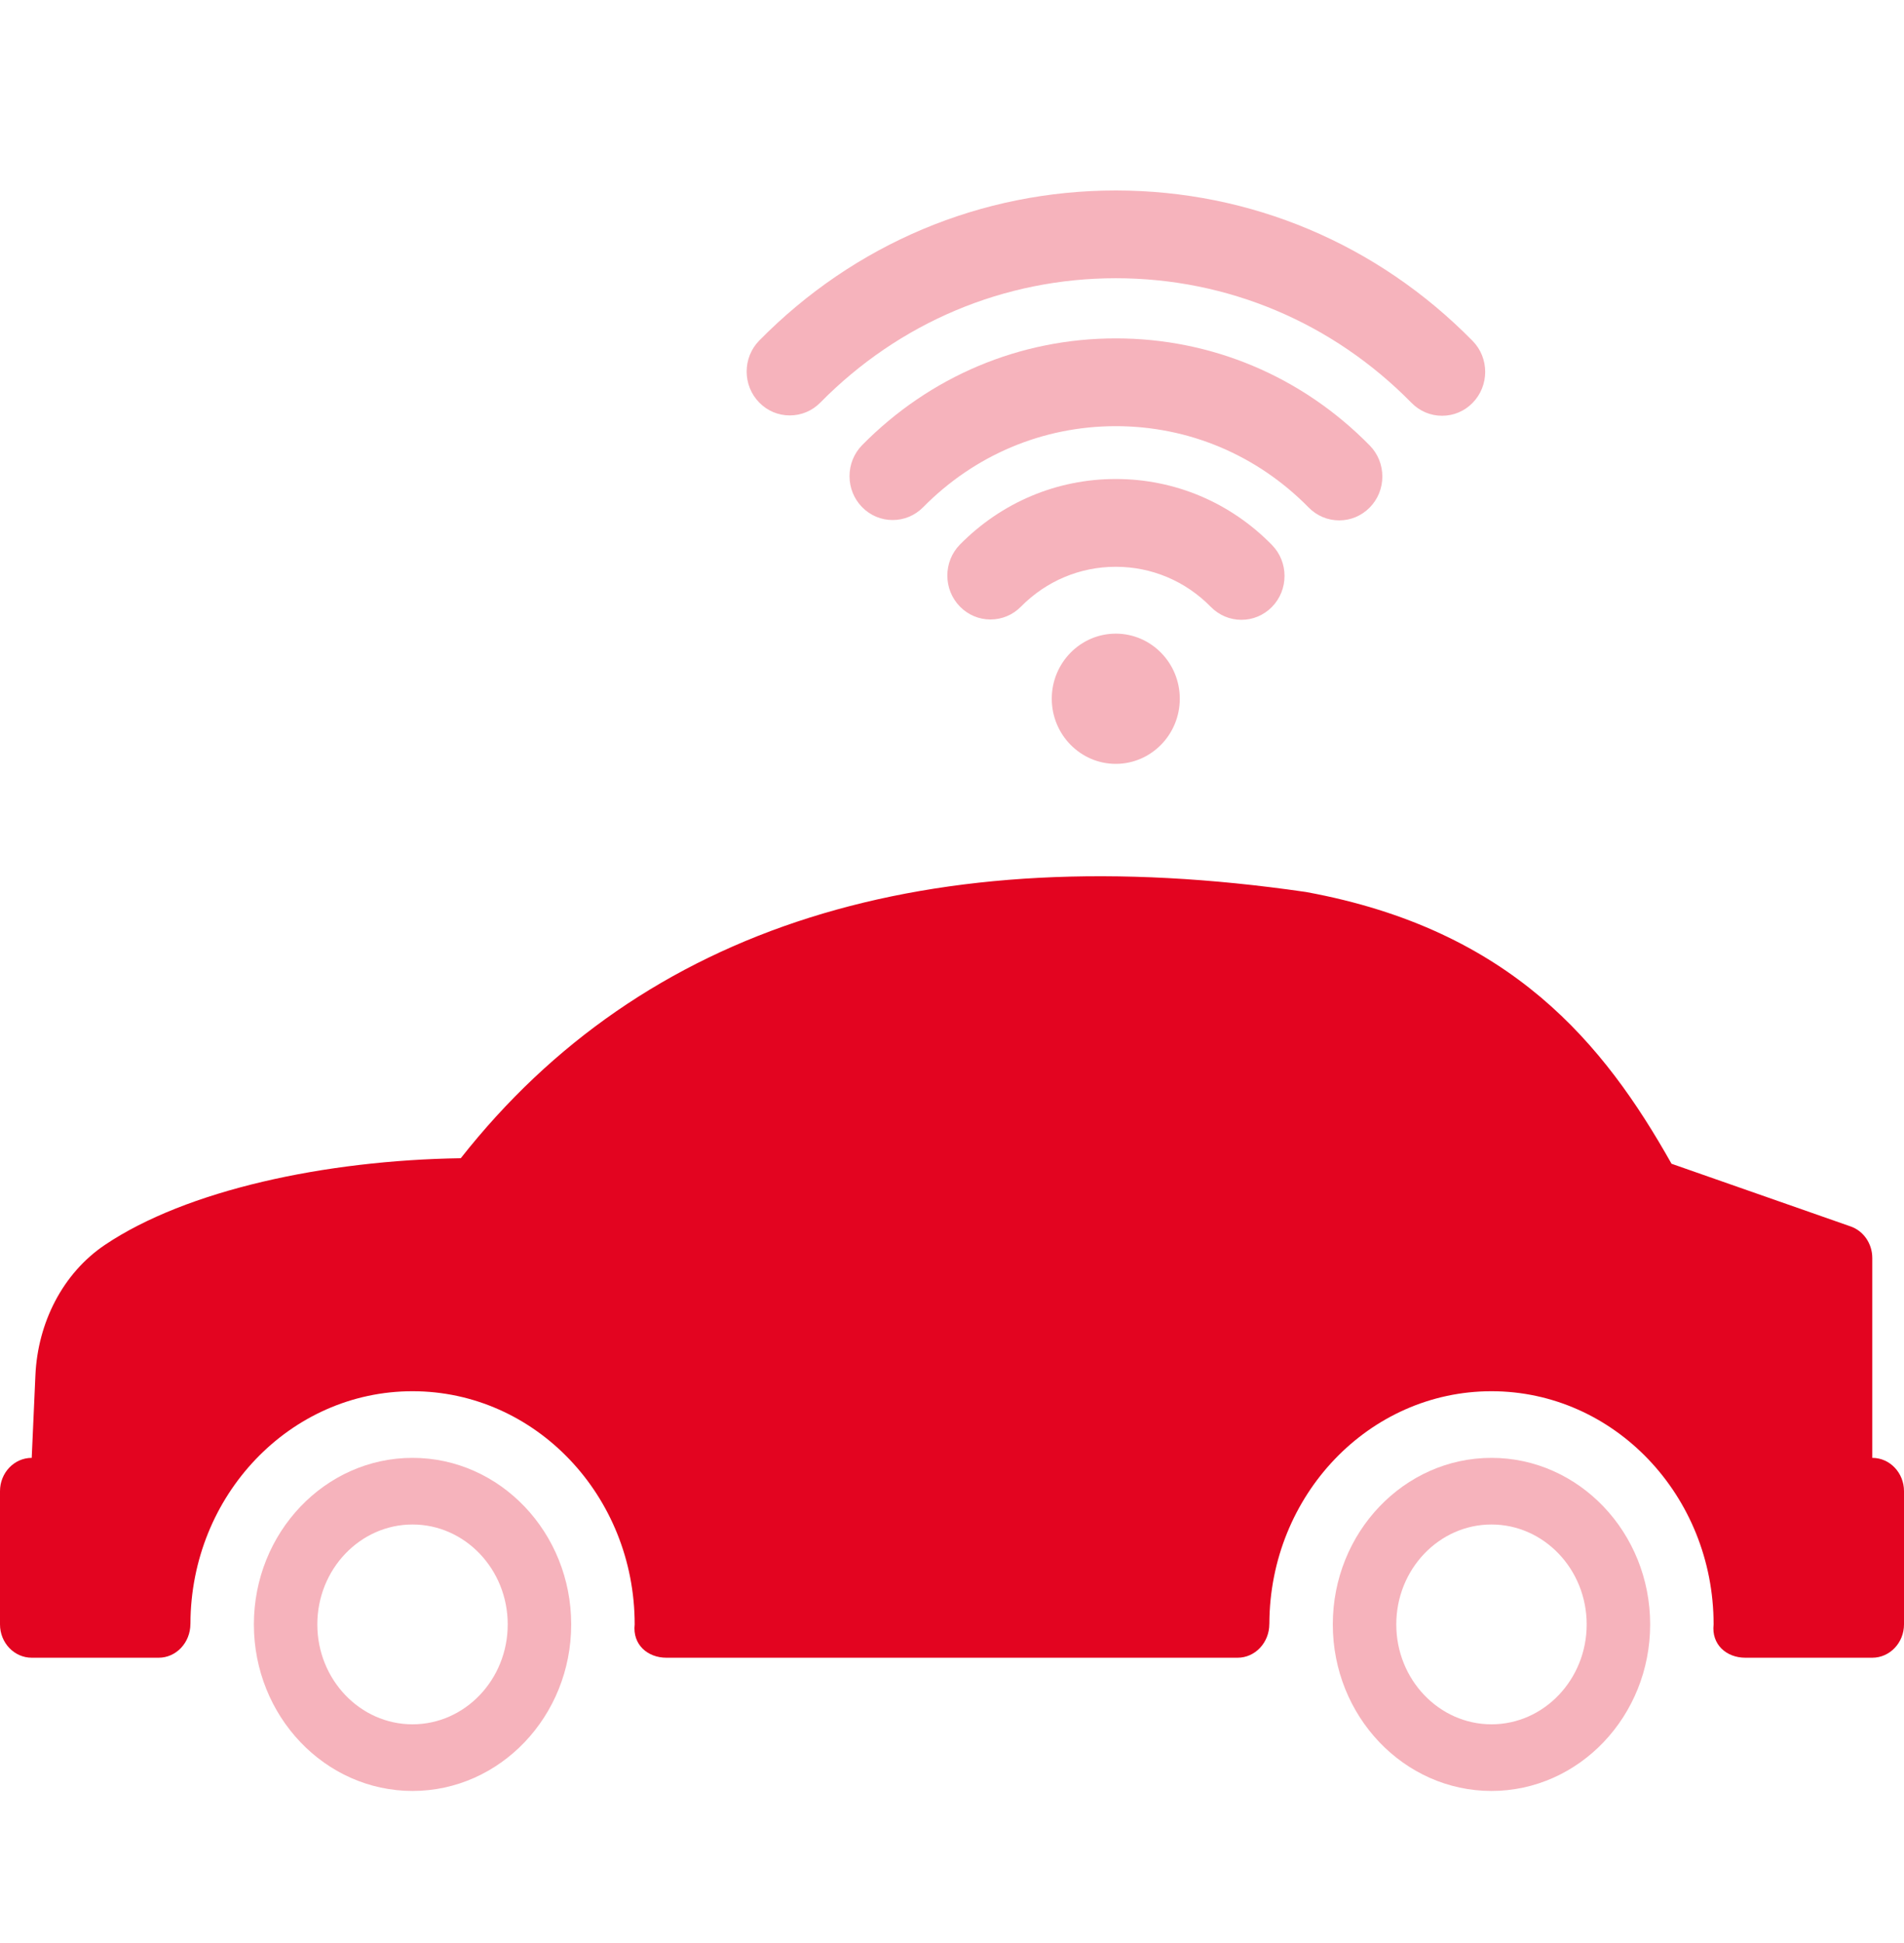 <svg width="50" height="51" viewBox="0 0 50 51" fill="none" xmlns="http://www.w3.org/2000/svg">
<path d="M10.833 38.266C8.536 38.266 6.667 40.227 6.667 42.638C6.667 45.048 8.536 47.009 10.833 47.009C13.131 47.009 15 45.048 15 42.638C15 40.227 13.131 38.266 10.833 38.266ZM10.833 45.26C9.455 45.26 8.333 44.084 8.333 42.638C8.333 41.191 9.455 40.015 10.833 40.015C12.212 40.015 13.333 41.191 13.333 42.638C13.333 44.084 12.212 45.26 10.833 45.26Z" fill="#F6B3BC"/>
<path d="M49.167 38.266V33.02C49.167 32.644 48.938 32.309 48.597 32.191L43.895 30.546C42.124 27.4 39.69 24.405 34.311 23.416C34.301 23.415 34.291 23.413 34.281 23.411C24.347 21.97 16.889 24.321 12.1 30.401C8.536 30.455 4.897 31.237 2.758 32.674C1.649 33.419 0.992 34.716 0.93 36.095L0.833 38.266C0.373 38.266 0 38.658 0 39.14V42.638C0 43.12 0.373 43.512 0.833 43.512H4.167C4.629 43.512 4.999 43.113 5 42.628C5 42.623 5.001 42.619 5.001 42.614C5.013 39.245 7.619 36.517 10.833 36.517C14.055 36.517 16.667 39.257 16.667 42.637C16.607 43.168 17.006 43.512 17.5 43.512H32.5C32.963 43.512 33.333 43.113 33.333 42.628C33.333 42.623 33.334 42.619 33.334 42.614C33.347 39.245 35.953 36.517 39.167 36.517C42.388 36.517 45 39.257 45 42.637C44.94 43.168 45.339 43.512 45.833 43.512H49.167C49.627 43.512 50 43.12 50 42.637V39.14C50 38.658 49.627 38.266 49.167 38.266Z" fill="#E30420"/>
<path d="M39.167 38.266C36.87 38.266 35 40.227 35 42.638C35 45.048 36.869 47.009 39.167 47.009C41.464 47.009 43.334 45.048 43.334 42.638C43.334 40.227 41.464 38.266 39.167 38.266ZM39.167 45.26C37.789 45.26 36.667 44.084 36.667 42.638C36.667 41.191 37.789 40.015 39.167 40.015C40.545 40.015 41.667 41.191 41.667 42.638C41.667 44.084 40.545 45.26 39.167 45.26Z" fill="#F6B3BC"/>
<path d="M29.301 16.632C28.374 16.632 27.62 17.398 27.62 18.34C27.62 19.283 28.374 20.05 29.301 20.05C30.228 20.05 30.982 19.283 30.982 18.34C30.982 17.398 30.228 16.632 29.301 16.632Z" fill="#F6B3BC"/>
<path d="M33.402 14.304C32.308 13.188 30.851 12.573 29.301 12.573C27.756 12.573 26.304 13.184 25.209 14.293C24.768 14.741 24.767 15.472 25.208 15.921C25.422 16.14 25.707 16.26 26.01 16.26C26.312 16.26 26.596 16.141 26.81 15.924C27.476 15.249 28.361 14.877 29.301 14.877C30.244 14.877 31.131 15.251 31.797 15.93C32.012 16.148 32.297 16.269 32.6 16.269C32.902 16.269 33.186 16.149 33.4 15.933C33.843 15.484 33.843 14.754 33.402 14.304Z" fill="#F6B3BC"/>
<path d="M38.671 8.948C36.169 6.402 32.841 5 29.301 5C25.765 5 22.441 6.398 19.939 8.938C19.497 9.387 19.497 10.118 19.939 10.567C20.153 10.785 20.437 10.904 20.74 10.904C21.043 10.904 21.327 10.785 21.541 10.568C23.615 8.463 26.37 7.303 29.301 7.303C32.235 7.303 34.994 8.465 37.068 10.575C37.282 10.793 37.567 10.913 37.869 10.913C38.172 10.913 38.456 10.794 38.67 10.576C39.112 10.127 39.113 9.396 38.671 8.948Z" fill="#F6B3BC"/>
<path d="M35.97 11.693C34.189 9.88 31.82 8.882 29.301 8.882C26.786 8.882 24.421 9.877 22.641 11.683C22.427 11.901 22.309 12.19 22.309 12.498C22.309 12.805 22.426 13.095 22.64 13.312C22.854 13.53 23.139 13.65 23.442 13.65C23.744 13.65 24.029 13.53 24.243 13.313C25.595 11.942 27.391 11.186 29.301 11.186C31.214 11.186 33.013 11.944 34.366 13.321C34.58 13.539 34.865 13.659 35.168 13.659C35.471 13.659 35.755 13.539 35.969 13.322C36.183 13.105 36.301 12.816 36.301 12.508C36.301 12.2 36.184 11.911 35.97 11.693Z" fill="#F6B3BC"/>
</svg>
